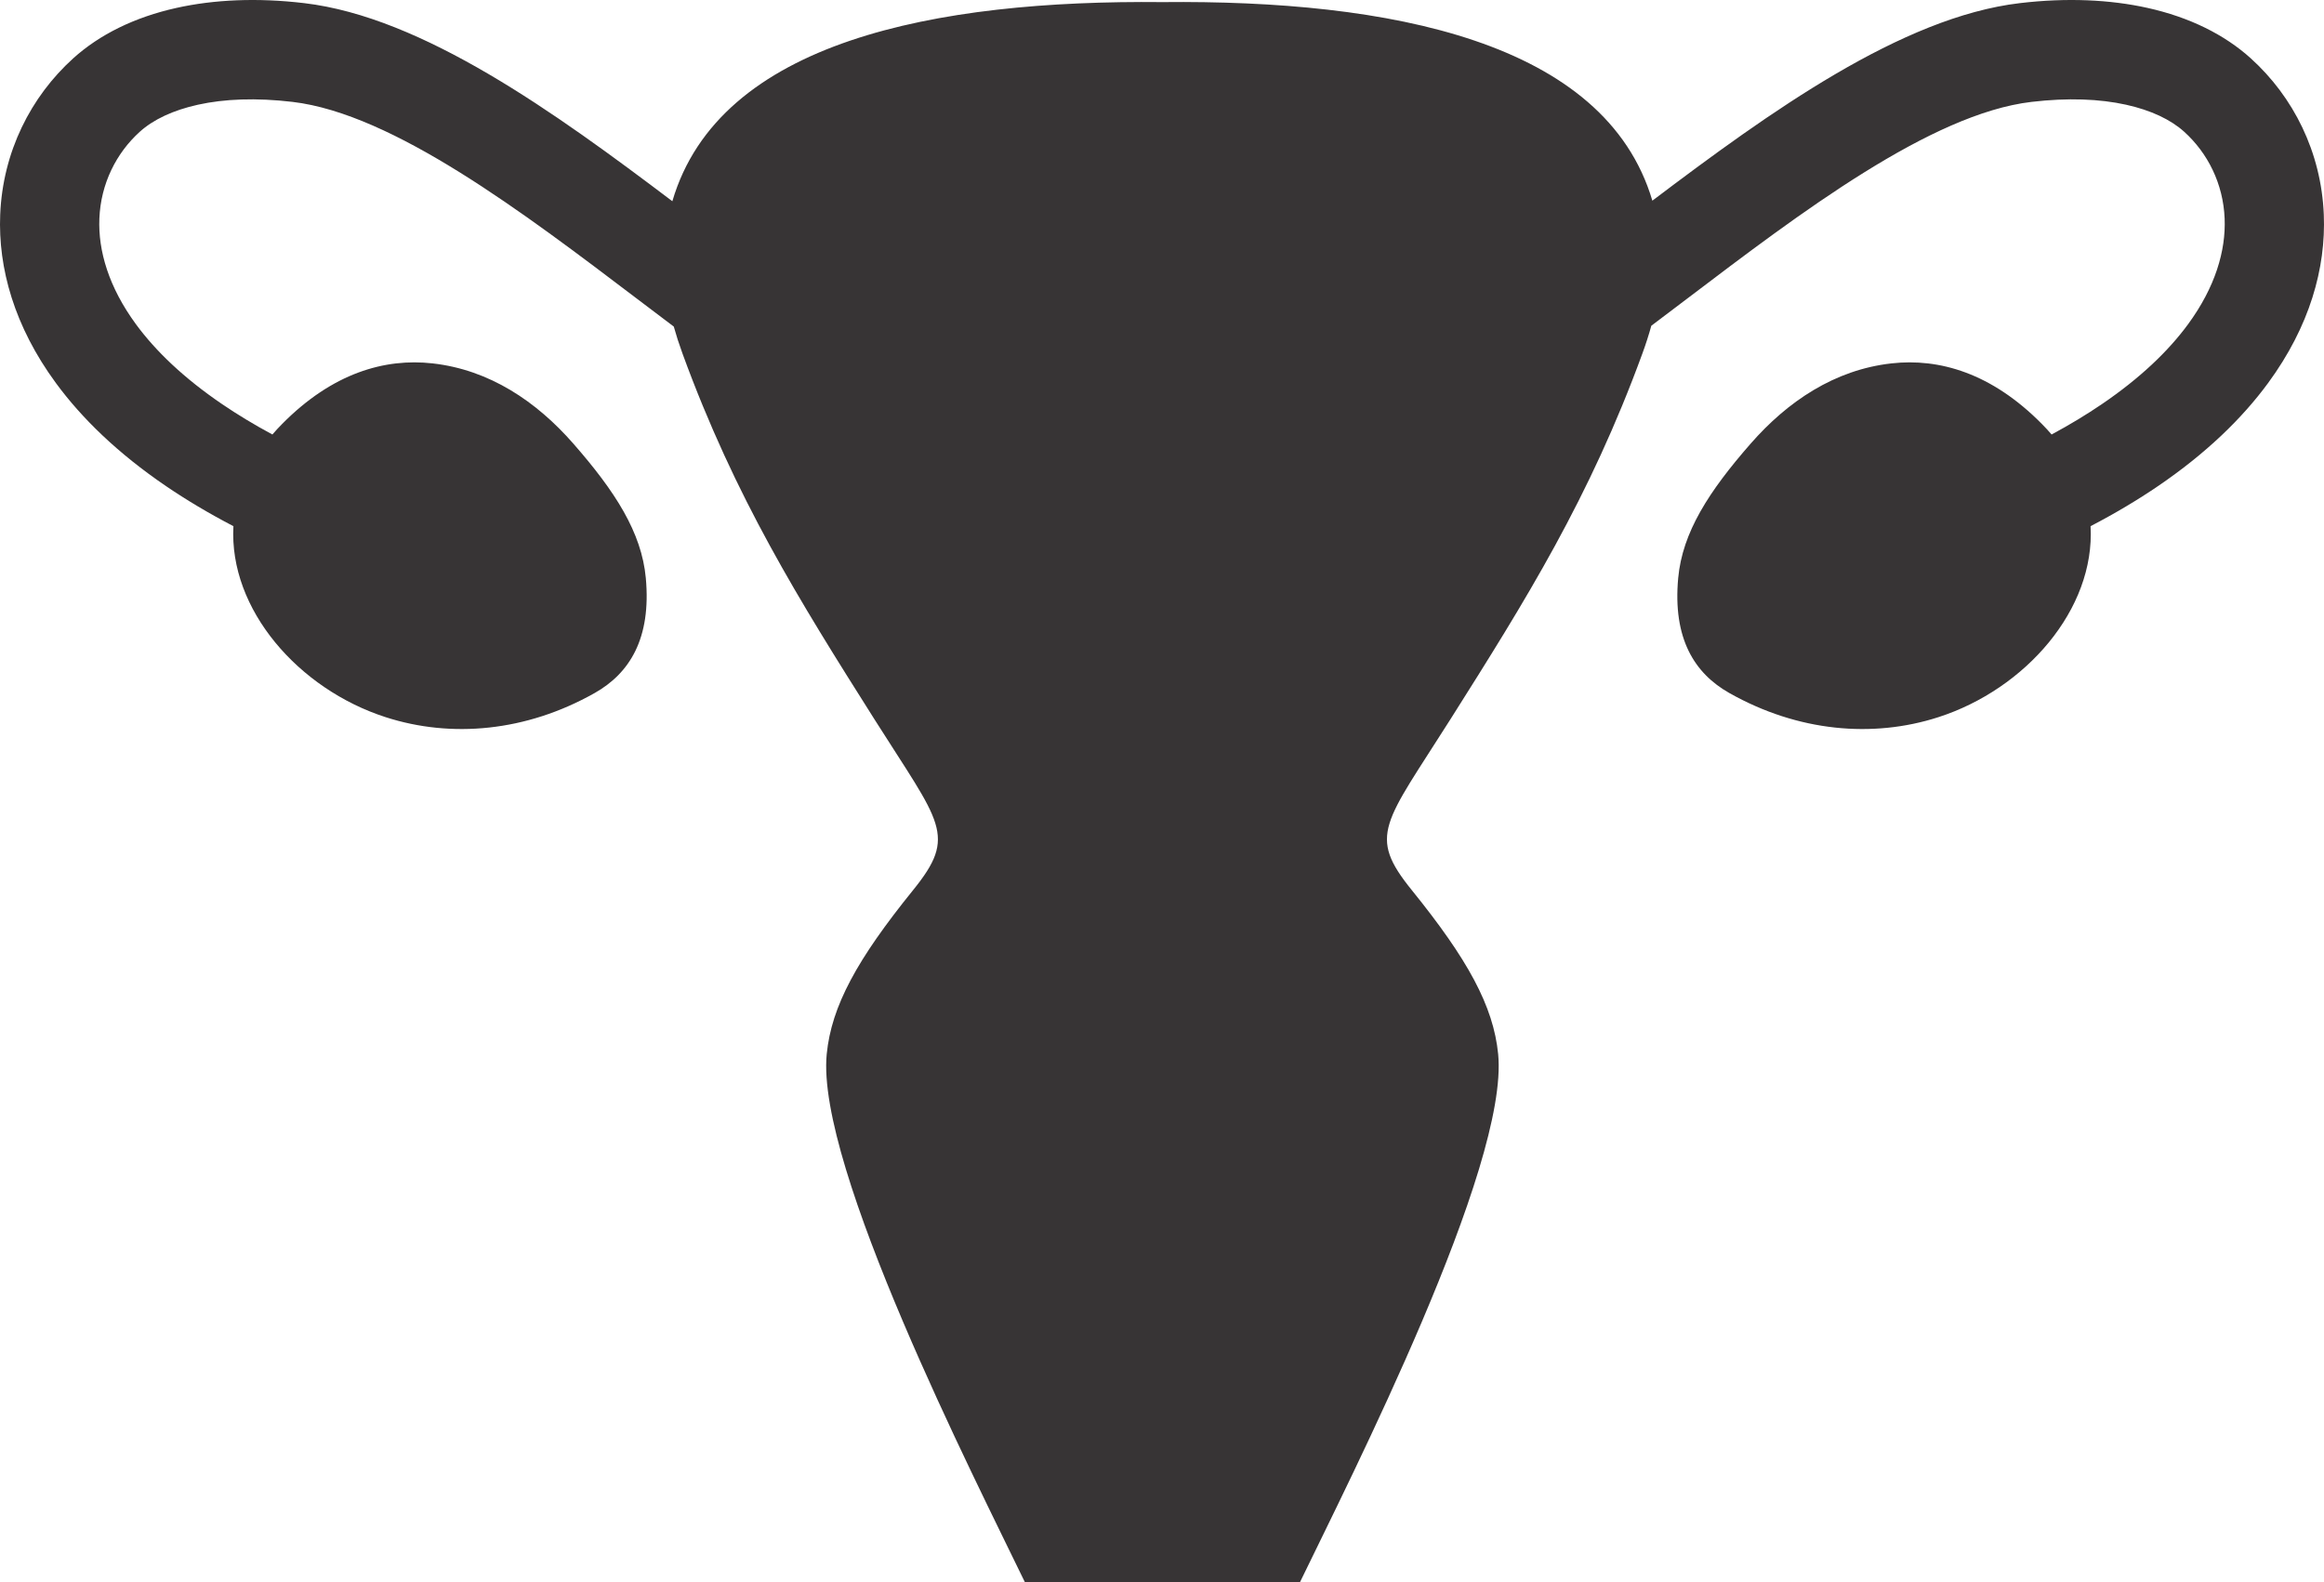 <?xml version="1.0" encoding="UTF-8"?> <svg xmlns="http://www.w3.org/2000/svg" xmlns:xlink="http://www.w3.org/1999/xlink" xml:space="preserve" width="100%" height="100%" version="1.1" shape-rendering="geometricPrecision" text-rendering="geometricPrecision" image-rendering="optimizeQuality" fill-rule="evenodd" clip-rule="evenodd" viewBox="0 0 231.649 157.732"> <g id="Capa_x0020_1">  <path fill="#373435" fill-rule="nonzero" d="M23.266 52.454c-2.466,-1.286 -4.7,-2.621 -6.715,-3.992 -4.775,-3.249 -8.377,-6.734 -10.979,-10.278 -4.148,-5.65 -5.771,-11.461 -5.552,-16.792 0.255,-6.242 3.04,-11.748 7.287,-15.585 2.609,-2.355 6.098,-4.092 10.289,-5.02 3.725,-0.826 8.017,-1.032 12.727,-0.475 11.82,1.395 24.997,10.904 36.695,19.748 4.684,-15.979 26.267,-20.079 48.85,-19.851 22.557,-0.227 44.117,3.863 48.834,19.796 11.68,-8.828 24.828,-18.3 36.624,-19.693 4.71,-0.557 9.002,-0.351 12.727,0.475 4.19,0.928 7.68,2.665 10.288,5.02 4.248,3.837 7.033,9.343 7.288,15.585 0.219,5.331 -1.404,11.142 -5.553,16.792 -2.601,3.544 -6.203,7.029 -10.978,10.278 -2.015,1.371 -4.249,2.706 -6.716,3.992 0.462,8.287 -6.485,16.245 -15.185,19.044 -6.532,2.102 -13.984,1.448 -20.817,-2.408 -3.492,-1.971 -5.656,-5.443 -5.103,-11.463 0.418,-4.563 3.067,-8.656 7.232,-13.413 3.662,-4.181 8.338,-7.353 14.028,-7.989 4.751,-0.532 9.969,0.954 14.99,6.038 0.344,0.346 0.666,0.697 0.97,1.051 1.829,-0.984 3.499,-1.997 5.018,-3.031 3.808,-2.591 6.615,-5.281 8.577,-7.952 2.715,-3.699 3.784,-7.331 3.652,-10.551 -0.142,-3.47 -1.683,-6.525 -4.031,-8.646 -1.344,-1.213 -3.304,-2.144 -5.793,-2.695 -2.626,-0.582 -5.799,-0.711 -9.431,-0.282 -10.031,1.185 -23.04,11.054 -34.292,19.593 -1.221,0.926 -2.422,1.836 -3.599,2.722 -0.246,0.891 -0.539,1.806 -0.883,2.748 -5.269,14.435 -11.631,24.603 -19.138,36.478 -6.603,10.442 -8.302,11.539 -3.854,17.038 5.568,6.883 8.135,11.548 8.608,16.343 1.101,11.181 -14.709,42.215 -19.757,52.653l-13.706 0 -13.707 0c-5.047,-10.438 -20.858,-41.472 -19.756,-52.653 0.472,-4.795 3.039,-9.46 8.607,-16.343 4.449,-5.499 2.749,-6.596 -3.854,-17.038 -7.507,-11.875 -13.869,-22.042 -19.138,-36.478 -0.333,-0.912 -0.619,-1.801 -0.86,-2.665 -1.212,-0.912 -2.45,-1.851 -3.708,-2.805 -11.254,-8.539 -24.262,-18.408 -34.293,-19.593 -3.632,-0.429 -6.804,-0.3 -9.431,0.282 -2.489,0.551 -4.449,1.482 -5.793,2.695 -2.348,2.121 -3.889,5.176 -4.03,8.646 -0.133,3.22 0.937,6.852 3.652,10.551 1.962,2.671 4.769,5.361 8.576,7.952 1.519,1.034 3.189,2.047 5.018,3.031 0.304,-0.354 0.627,-0.705 0.971,-1.051 5.02,-5.083 10.239,-6.57 14.989,-6.038 5.691,0.636 10.367,3.808 14.028,7.989 4.165,4.757 6.815,8.85 7.233,13.413 0.551,6.02 -1.611,9.492 -5.104,11.463 -6.832,3.856 -14.285,4.51 -20.817,2.408 -8.699,-2.799 -15.646,-10.757 -15.185,-19.044l0 0z"></path> </g> </svg> 